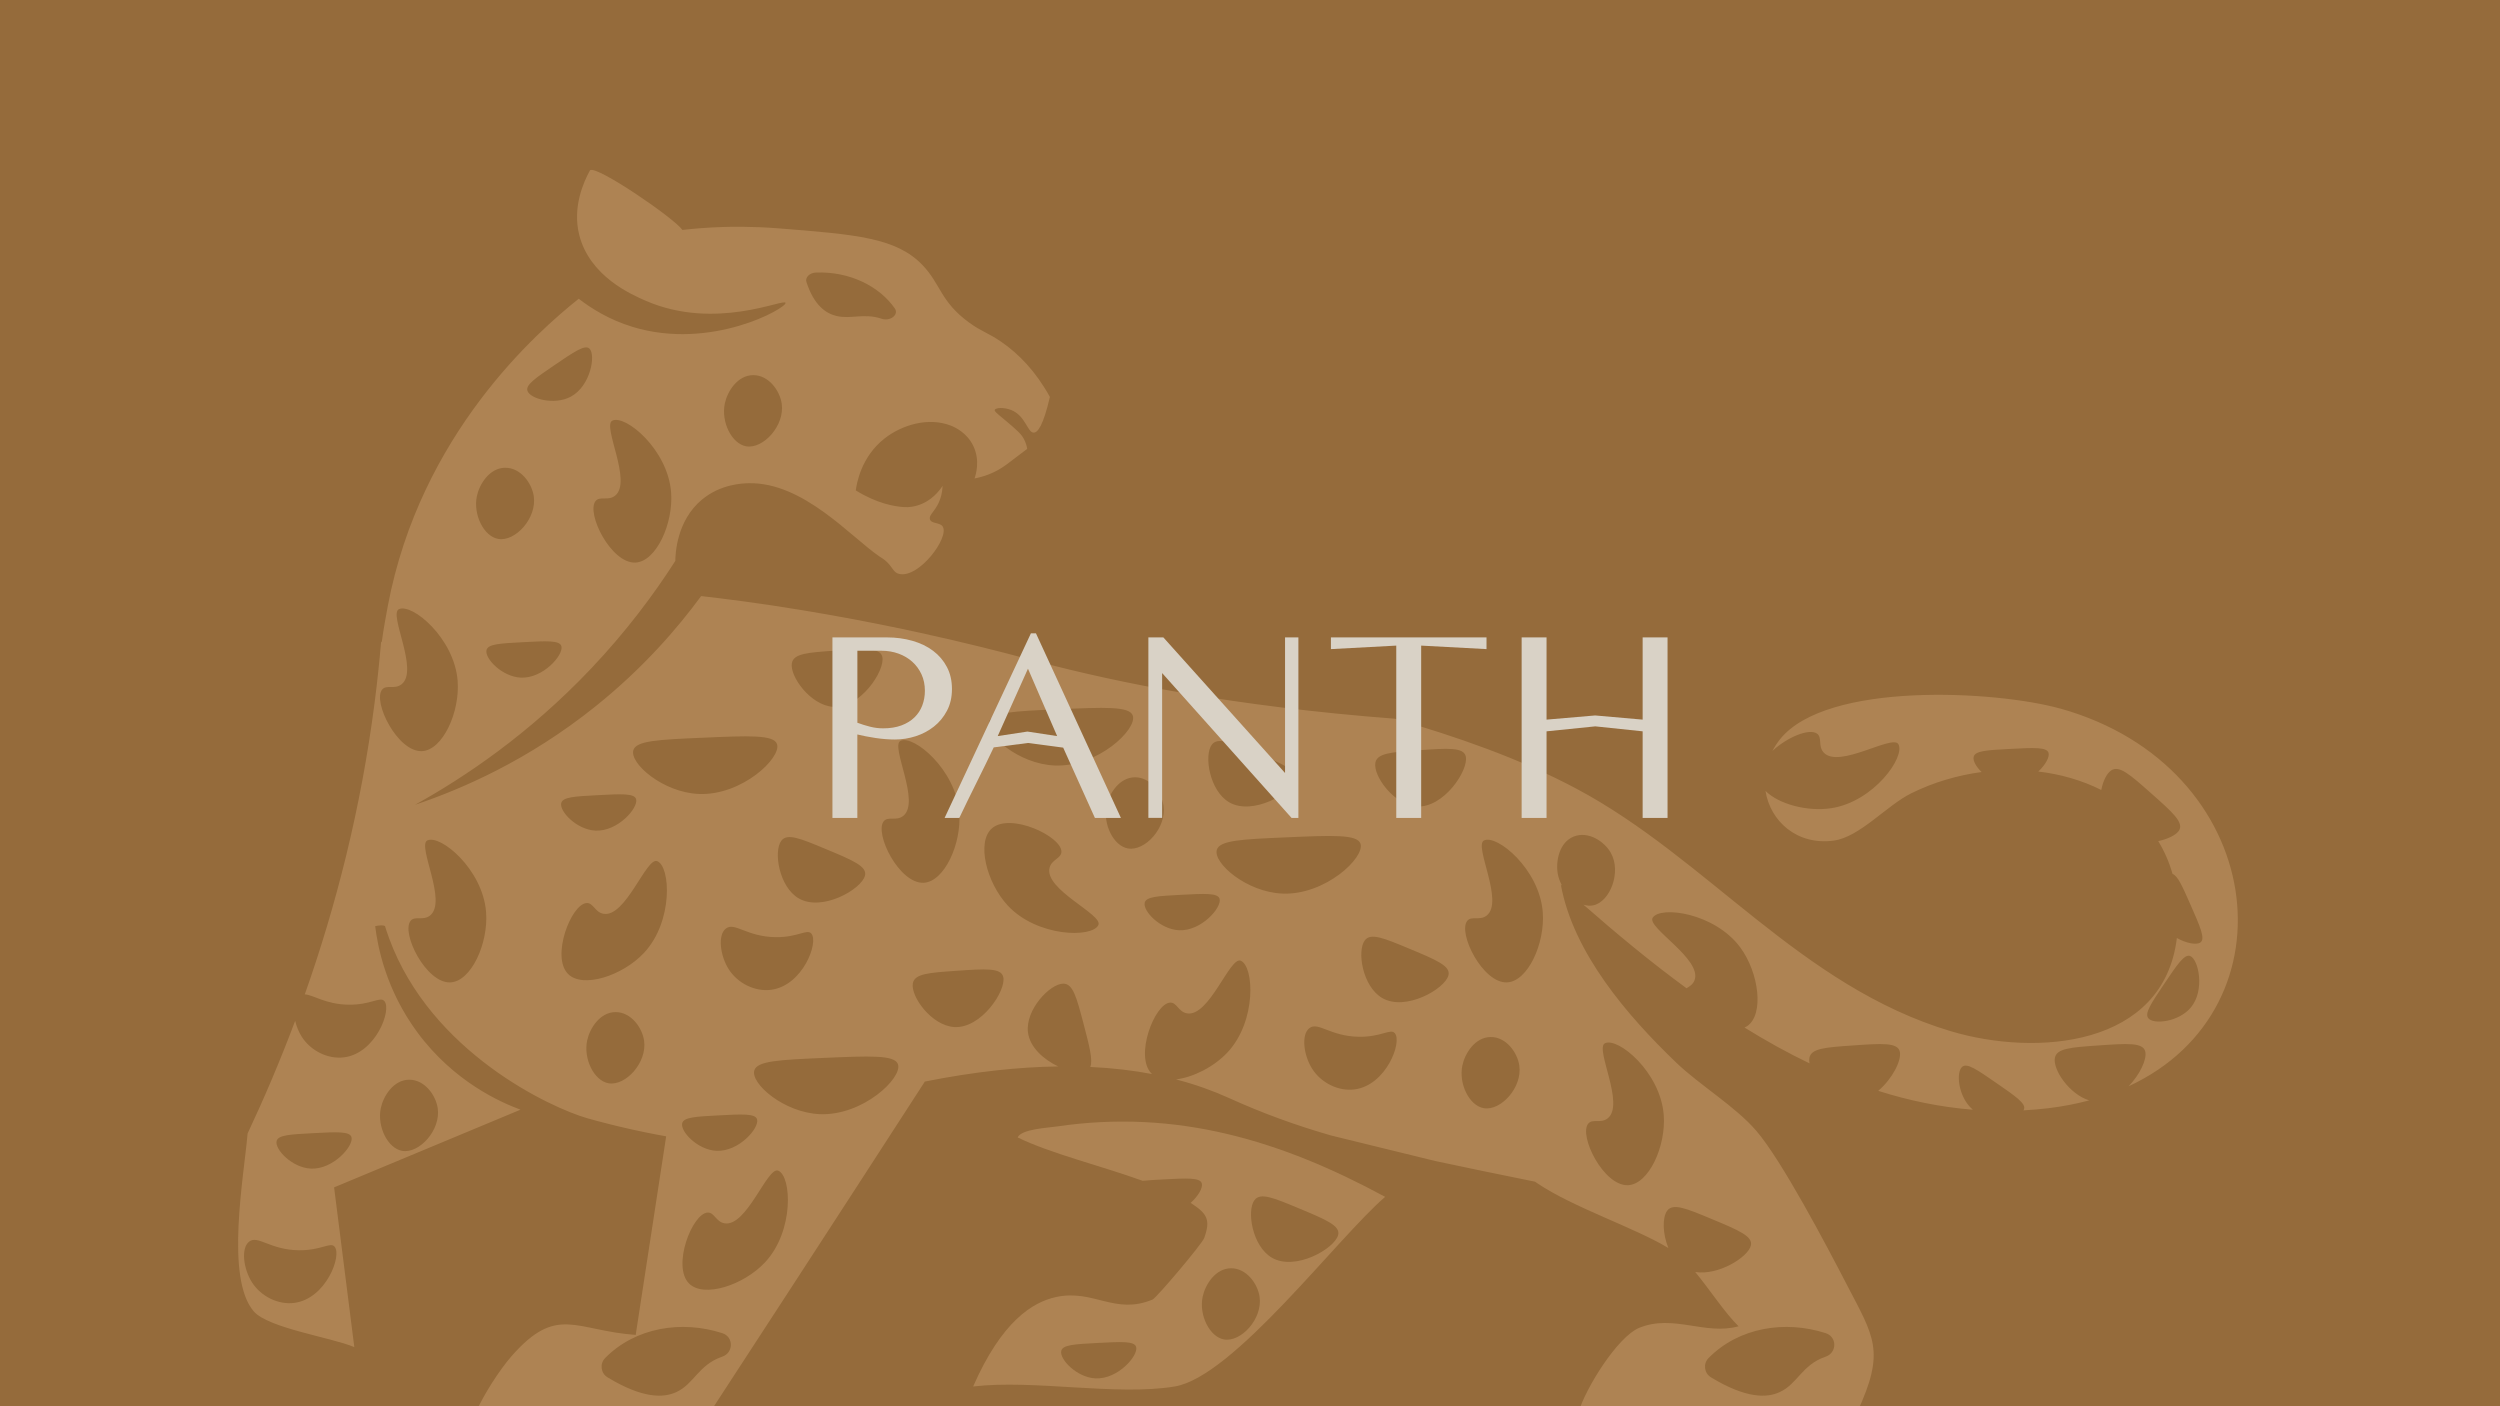 <svg xmlns="http://www.w3.org/2000/svg" id="Camada_1" data-name="Camada 1" viewBox="0 0 1600 900"><defs><style> .cls-1 { fill: #daae7d; } .cls-2 { fill: #d9d2c6; } .cls-3 { fill: none; stroke: #686868; stroke-miterlimit: 10; stroke-width: .25px; } .cls-4 { opacity: .36; } .cls-5 { fill: #956b3b; } </style></defs><line class="cls-3" x1="569.97" y1="396.75" x2="2385.36" y2="396.75"></line><line class="cls-3" x1="570.03" y1="280.21" x2="2385.42" y2="280.21"></line><line class="cls-3" x1="564.84" y1="230.55" x2="2380.24" y2="230.55"></line><line class="cls-3" x1="552.25" y1="423.98" x2="2367.64" y2="423.98"></line><rect class="cls-5" x="-3.65" y="-7.07" width="1607.25" height="914.92"></rect><g class="cls-4"><path class="cls-1" d="M1318.42,453.46c-41.37-11.53-149.6-17.44-179.23,19.7-1.92,2.41-3.51,4.9-4.85,7.43,9.38-8.72,23.44-14.63,28.52-11.1,3.52,2.45.54,7.93,4.24,12.06,9.65,10.77,44.08-11.72,47.84-5.3,4.68,7.98-15.63,36.79-42.89,40.99-15.3,2.36-33.78-2.61-42.14-11.06,3.03,19.35,20.17,35,43.7,31.8,16.63-2.26,33.81-22.43,49.5-30.22,14.19-7.04,29.58-11.58,45.11-13.66-3.58-3.47-5.66-7.29-5.08-9.73.92-3.87,8.45-4.27,22.92-5.04,15.63-.83,23.91-1.27,25.01,2.52.77,2.65-1.94,7.59-6.55,11.92,14.35,1.71,28.08,5.66,40.29,11.82,1.15-5.76,3.46-10.55,6.29-12.48,5.16-3.52,11.98,2.52,25.11,14.14,14.18,12.54,21.68,19.18,18.33,24.34-1.82,2.8-6.95,5.34-13.26,6.74,3.89,6.34,6.97,13.35,9.15,21,3.32,1.13,6.28,7.87,11.41,19.51,6.31,14.33,9.65,21.91,6.5,24.28-2.43,1.82-8.92.69-15.14-2.79-8.46,69.62-89.77,76.06-144.7,59.64-96.29-28.79-155.65-110.49-239.45-155.13-36.74-19.57-76.48-33.25-116.35-44.86-103.38-7.91-177.34-23.12-227.14-36.2-22.33-5.87-76.52-20.76-152.29-33.28-27.07-4.48-49.51-7.3-64.55-9.01-15.19,20.69-37.1,46.13-67.55,70.55-43.3,34.74-86.04,53.12-115.58,63.04,31.79-17.63,72.8-45.11,112.58-87.06,22.86-24.11,40.51-47.93,54.04-69.05.05-4.41.76-25.72,17.07-39.25,11.83-9.82,25.62-10.36,29.64-10.46,35.27-.88,65.75,34.61,84.03,46.94.87.59,2.8,1.6,4.86,3.63,3.59,3.55,4.07,6.64,7.62,7.47,12.71,3,32.34-23.37,27.9-30.32-1.78-2.79-7.29-1.61-8.19-4.64-.69-2.32,2.13-4.33,4.59-8.61,2.46-4.28,3.35-8.77,3.54-12.79-2.1,3.18-7.24,9.95-16.12,12.56-2.05.6-4.79,1.3-8.97,1.01-5.61-.39-16.6-2.09-30.49-10.65.57-4.28,3.36-21.46,18.46-33.27,11.12-8.7,28.04-13.81,42.43-8.18,2.89,1.13,10.23,4.6,14.27,12.86,4.66,9.54,1.58,18.88.84,20.94,4.83-.91,12.8-3.1,20.65-9.03,4.36-3.31,8.72-6.61,13.07-9.91-.24-1.46-.77-3.75-2.08-6.23-1.59-3.03-3.74-5.19-12.46-12.46-5.09-4.24-6.55-5.33-6.23-6.23.55-1.51,5.93-1.74,10.38,0,9.42,3.67,10.5,14.5,14.53,14.53,2.64.02,6.14-4.58,10.38-22.84-9.09-16.47-19.99-27.63-31.14-35.29-8.55-5.88-12.4-6.37-20.65-12.38-18.22-13.29-18.03-24.47-29.64-36.62-16.87-17.65-42.23-19.66-92.96-23.66-16.67-1.32-31.31-.92-34.3-.83-10.22.3-19.15,1.06-26.49,1.9-5.44-7.67-54.98-41.55-59.13-38.21-4.11,7.49-11.32,23.54-6.97,41.17,6.59,26.68,33.46,38.42,42.83,42.46,44.62,19.26,88.49-1.82,89.26,1.25.82,3.26-47.57,30.79-97.95,15.36-14.83-4.54-26.29-11.72-34.4-17.99-26.33,21-101.42,86.58-122.18,196.58-1.25,6.63-2.7,14.49-3.92,23.35l-.37-.53c-1.08,12.77-2.45,25.75-4.14,38.91-8.73,67.84-24.69,130.23-44.71,186.87,5.42.29,13.28,6.39,27.92,6.62,14.36.22,20.24-5.46,23-2.32,4.93,5.63-5.52,33.38-25.73,36.01-10.36,1.35-21.38-4.15-27.13-13.16-1.92-3-3.37-6.61-4.23-10.19-9.47,25.24-19.71,49.29-30.44,72.11-2.3,27.18-14.46,92.45,3.93,113.81,9.3,10.8,50.03,16.74,64.37,22.89l-12.94-102.23c39.77-16.58,79.54-33.15,119.31-49.73-12.33-4.56-42.5-17.62-66.05-49.54-20.16-27.33-25.35-54.78-26.97-67.92,3.38-.7,5.21-.63,6.28-.06.37,1.21,1.31,4.21,2.68,7.94,26.8,72.92,103.5,108.37,126.72,115.04,8.83,2.53,19.93,5.2,19.93,5.2,12.41,2.98,22.94,5.03,30.63,6.4-6.5,42.36-13,84.73-19.5,127.09-38.82-2.78-50.32-19.6-79.4,13.54-7.8,8.89-18.01,24.87-22.86,35.95h149.86c17.63-27.01,35.22-54.03,52.8-81.06,28.27-43.48,56.49-87.01,84.66-130.58,32.26-6.42,60.52-9.33,85.33-9.67-9.13-4.34-18.16-12.14-19.35-21.83-1.77-14.43,14.05-31.09,22.59-31.16,6.24-.05,8.55,8.77,13,25.72,3.71,14.14,6.05,23.12,4.32,27.6,14.44.67,27.57,2.26,39.53,4.54-.12-.11-.25-.21-.36-.33-11.03-11.09,2.02-44.82,11.89-45.39,4.28-.25,5.32,5.91,10.79,6.87,14.24,2.51,27.44-36.44,34.36-33.71,8.61,3.39,10.42,38.59-8.43,58.73-8.63,9.22-21.92,15.91-32.93,17.26,12.68,3.29,23.87,7.37,33.8,11.87,21.79,9.87,42.44,17.36,65.36,24,22.23,5.45,44.45,10.9,66.68,16.34,18.86,4.07,39.87,8.36,63.94,13.25.55.38,1.1.76,1.64,1.13,22.77,15.36,62.46,28.43,83.7,41.33-3.73-9.06-3.98-19.6-.77-23.89,3.74-4.99,12.16-1.49,28.33,5.25,17.47,7.28,26.72,11.14,25.21,17.1-1.88,7.45-20.78,19.26-35.59,16.88,9.33,11.3,19.1,26.35,27.74,34.74-21.46,5.95-41.59-7.92-63.51.96-13.93,5.64-34.51,38.85-38.91,54.04h178.32c18.22-39.37,10.89-47.86-6.93-82.23-12.69-24.46-41.23-78.81-57.65-97.9-13.39-15.56-36.19-29.19-51.23-43.62-31.28-30-65.91-70.27-73.85-113.92.26.24.53.47.79.71-1.35-2.48-2.34-5.16-2.8-7.92-1.29-7.79.95-19.9,10.36-23.59,9.16-3.59,19.41,3.03,23.59,10.36,7.05,12.36-.44,31.57-11.3,33.73-1.99.4-4.08.19-6.16-.45,20.91,18.33,42.91,36.62,65.98,53.5,1.93-1.19,4.09-2.45,5.11-5.15,5.09-13.53-30.74-33.69-26.79-39.99,4.92-7.84,39.85-3.12,56.16,19.12,11.86,16.19,15.3,42.78,4.3,50.26-.52.35-1.07.64-1.65.91,13.52,8.39,27.38,16.1,41.57,22.91-.23-1.27-.27-2.44-.09-3.46,1.11-6.14,10.2-6.78,27.69-7.99,18.88-1.32,28.88-2.01,30.2,4,1.22,5.55-4.81,17.41-13.83,25.04,19.63,6.24,39.84,10.44,60.61,12.08-.08-.07-.17-.13-.25-.2-9.15-7.81-10.79-23.89-6.56-27.32,3.09-2.5,9.29,1.78,21.23,10.01,12.89,8.89,19.71,13.6,18.26,17.26-.09.22-.22.44-.36.66,5.25-.28,10.53-.73,15.84-1.36,9.31-1.12,18.05-2.83,26.27-5.03-12.68-3.85-23.35-19.61-21.99-27.15,1.11-6.14,10.2-6.78,27.69-7.99,18.88-1.32,28.88-2.01,30.2,4,1.08,4.88-3.46,14.64-10.69,22.11,108.12-49.98,88.75-204.82-43.91-241.79ZM522.14,174.44c21.79-.89,40.86,8.95,50.56,22.99,2.75,3.99-3,8.41-8.46,6.57-.08-.03-.16-.05-.24-.08-11.19-3.67-19.55.55-28.8-1.73-6.51-1.6-14.2-6.6-19.09-21.72-.94-2.91,2.02-5.87,6.04-6.03ZM214.12,797.84c4.93,5.62-5.52,33.38-25.73,36.01-10.36,1.35-21.38-4.15-27.13-13.16-5.45-8.54-7.24-21.9-1.78-26.07,5.59-4.27,13.31,5.26,31.64,5.54,14.36.22,20.24-5.46,23-2.32ZM198.9,747.91c-12.01-.59-23.14-12.33-21.88-17.62.92-3.87,8.45-4.27,22.92-5.04,15.63-.83,23.91-1.27,25.01,2.52,1.59,5.5-11.68,20.85-26.05,20.14ZM261.92,691.01c9.84-.02,16.98,9.87,18.22,18.22,2.08,14.08-11.87,29.25-22.77,27.32-9.29-1.64-16.12-15.65-13.66-27.32,1.62-7.73,8.11-18.19,18.22-18.22ZM1168.48,853.23c7.36,2.38,7.25,12.57-.08,15.05-.11.04-.22.07-.32.11-14.9,5.21-17.7,17.38-29.13,22.59-8.03,3.67-21.23,4.3-43.93-9.48-4.37-2.65-5.14-8.7-1.55-12.35,19.4-19.71,49.09-24.32,75.01-15.92ZM1016.48,719.12c2.71-3.32,7.94.07,12.35-3.32,11.47-8.81-8.35-44.84-1.66-48.11,8.31-4.06,35.5,18.37,37.62,45.87,1.54,20.01-9.57,44.41-22.87,44.97-15.63.65-31.69-31.76-25.45-39.42ZM775.55,476.6c3.74-5,12.16-1.49,28.33,5.25,17.47,7.28,26.72,11.14,25.21,17.1-2.19,8.67-27.44,23.27-42.45,14.5-12.55-7.34-16.21-30.02-11.09-36.86ZM633.03,461.93c1.76-6.14,16.2-6.78,43.97-7.99,29.99-1.31,45.87-2.01,47.97,4,3.06,8.73-22.41,33.1-49.97,31.98-23.05-.94-44.38-19.58-41.97-27.98ZM506.8,424.39c1.11-6.14,10.2-6.78,27.69-7.99,18.88-1.31,28.88-2.01,30.2,4,1.93,8.73-14.11,33.1-31.46,31.98-14.51-.94-27.94-19.58-26.43-27.98ZM500.04,538.08c3.74-5,12.16-1.49,28.33,5.25,17.47,7.28,26.72,11.14,25.21,17.1-2.19,8.67-27.44,23.28-42.45,14.5-12.55-7.34-16.21-30.02-11.09-36.86ZM466.38,620.31c-5.45-8.54-7.24-21.9-1.78-26.07,5.59-4.27,13.31,5.26,31.64,5.54,14.36.22,20.24-5.46,23-2.32,4.93,5.62-5.52,33.38-25.73,36.01-10.36,1.35-21.38-4.15-27.13-13.16ZM484.53,716.38c1.59,5.5-11.68,20.85-26.05,20.14-12.01-.59-23.14-12.33-21.88-17.62.92-3.87,8.45-4.27,22.92-5.04,15.63-.83,23.91-1.27,25.01,2.52ZM405.33,480.15c1.76-6.14,16.2-6.78,43.97-7.99,29.99-1.32,45.86-2.01,47.97,4,3.06,8.73-22.41,33.1-49.97,31.98-23.05-.94-44.38-19.58-41.97-27.98ZM333.24,433.68c-12.01-.59-23.14-12.33-21.88-17.62.92-3.87,8.45-4.27,22.92-5.04,15.63-.83,23.91-1.27,25.01,2.52,1.59,5.5-11.68,20.85-26.05,20.14ZM381.2,320.64c2.71-3.32,7.95.07,12.35-3.32,11.47-8.81-8.34-44.84-1.66-48.11,8.31-4.06,35.5,18.37,37.62,45.87,1.54,20.01-9.57,44.41-22.87,44.97-15.63.65-31.69-31.76-25.45-39.42ZM354.54,233.91c12.93-8.82,19.78-13.49,22.68-10.83,4.22,3.87.83,23.88-11.81,30.74-10.58,5.73-26.18,1.47-27.85-3.71-1.22-3.78,5-8.03,16.98-16.2ZM305.18,317.58c1.62-7.73,8.11-18.19,18.22-18.22,9.84-.02,16.98,9.87,18.22,18.22,2.08,14.08-11.87,29.25-22.77,27.33-9.29-1.64-16.12-15.65-13.66-27.33ZM463.86,258.3c1.62-7.73,8.11-18.19,18.22-18.22,9.84-.02,16.98,9.87,18.22,18.22,2.08,14.08-11.87,29.25-22.77,27.33-9.29-1.64-16.12-15.65-13.66-27.33ZM244.58,441.32c2.71-3.32,7.94.07,12.35-3.32,11.47-8.81-8.35-44.84-1.66-48.11,8.31-4.06,35.5,18.37,37.62,45.87,1.54,20.01-9.57,44.41-22.87,44.97-15.63.65-31.69-31.76-25.45-39.42ZM288.24,628.74c-15.63.65-31.69-31.76-25.45-39.42,2.71-3.32,7.94.07,12.35-3.32,11.47-8.81-8.34-44.84-1.66-48.11,8.31-4.06,35.5,18.37,37.62,45.87,1.54,20.01-9.57,44.41-22.87,44.97ZM359.18,513.97c.92-3.87,8.45-4.27,22.92-5.04,15.63-.83,23.91-1.27,25.01,2.52,1.59,5.5-11.68,20.85-26.05,20.14-12.01-.59-23.14-12.33-21.88-17.62ZM389.43,693.29c-9.28-1.64-16.12-15.65-13.66-27.33,1.62-7.73,8.11-18.19,18.22-18.22,9.84-.02,16.98,9.87,18.22,18.22,2.08,14.08-11.87,29.25-22.77,27.33ZM412.17,609.84c-13.72,14.65-39.22,22.94-48.61,13.5-11.03-11.09,2.02-44.82,11.88-45.39,4.28-.25,5.32,5.91,10.79,6.87,14.24,2.51,27.44-36.43,34.36-33.71,8.61,3.39,10.42,38.59-8.43,58.73ZM462.21,868.28c-.11.04-.22.07-.32.11-14.9,5.21-17.7,17.38-29.13,22.59-8.03,3.67-21.23,4.3-43.93-9.48-4.37-2.65-5.14-8.7-1.55-12.35,19.4-19.71,49.09-24.32,75.01-15.92,7.36,2.38,7.25,12.57-.08,15.05ZM489.59,807.93c-13.72,14.65-39.22,22.94-48.61,13.5-11.03-11.09,2.02-44.82,11.89-45.39,4.28-.25,5.32,5.91,10.79,6.87,14.24,2.51,27.44-36.43,34.36-33.71,8.61,3.39,10.42,38.59-8.43,58.73ZM524.72,713.06c-23.05-.94-44.38-19.58-41.97-27.98,1.76-6.14,16.2-6.78,43.97-8,29.99-1.31,45.87-2.01,47.97,4,3.06,8.73-22.41,33.1-49.97,31.98ZM565.63,525.57c2.71-3.32,7.94.07,12.35-3.32,11.47-8.81-8.35-44.84-1.66-48.11,8.31-4.06,35.5,18.37,37.62,45.87,1.54,20.01-9.57,44.41-22.87,44.97-15.63.65-31.69-31.76-25.45-39.42ZM610.65,657.3c-14.51-.94-27.94-19.58-26.43-27.98,1.11-6.14,10.2-6.78,27.68-7.99,18.88-1.32,28.88-2.01,30.2,4,1.93,8.73-14.11,33.1-31.46,31.98ZM702.96,592.04c-3.98,8.35-39.22,7.71-58-12.5-13.66-14.7-20.15-40.72-10.09-49.43,11.83-10.23,44.57,5.14,44.45,15.01-.05,4.29-6.26,4.89-7.6,10.28-3.49,14.03,34.44,29.9,31.24,36.63ZM721.87,543.01c-9.29-1.64-16.12-15.65-13.66-27.33,1.63-7.73,8.11-18.19,18.22-18.22,9.84-.02,16.98,9.87,18.22,18.22,2.08,14.08-11.87,29.25-22.77,27.33ZM754.49,595.35c-12.01-.59-23.14-12.33-21.88-17.62.92-3.87,8.45-4.27,22.92-5.03,15.63-.83,23.91-1.27,25.01,2.52,1.59,5.5-11.68,20.85-26.05,20.14ZM820.73,571.89c-23.05-.94-44.38-19.58-41.97-27.98,1.76-6.14,16.2-6.78,43.97-7.99,29.99-1.31,45.87-2.01,47.97,4,3.06,8.73-22.41,33.1-49.97,31.98ZM866.94,697.22c-10.36,1.35-21.38-4.15-27.13-13.16-5.45-8.54-7.24-21.89-1.78-26.07,5.59-4.27,13.3,5.26,31.64,5.54,14.36.22,20.24-5.46,23-2.32,4.93,5.62-5.52,33.38-25.73,36.01ZM927.01,624.2c-2.19,8.67-27.44,23.28-42.45,14.5-12.55-7.34-16.21-30.02-11.09-36.86,3.74-4.99,12.16-1.49,28.33,5.25,17.47,7.28,26.72,11.14,25.21,17.1ZM906.66,516.13c-14.51-.94-27.94-19.58-26.43-27.98,1.11-6.14,10.2-6.78,27.68-7.99,18.88-1.32,28.88-2.01,30.2,4,1.93,8.73-14.11,33.1-31.46,31.98ZM949.57,709.23c-9.29-1.64-16.12-15.65-13.66-27.32,1.62-7.73,8.11-18.19,18.22-18.22,9.84-.02,16.98,9.87,18.22,18.22,2.08,14.08-11.87,29.25-22.77,27.32ZM964.51,628.74c-15.63.65-31.69-31.76-25.45-39.42,2.71-3.32,7.94.07,12.35-3.32,11.47-8.81-8.34-44.84-1.66-48.11,8.31-4.06,35.5,18.37,37.62,45.87,1.54,20.01-9.57,44.41-22.87,44.97ZM1402.17,644.76c-7.68,9.26-23.75,11.11-27.23,6.93-2.54-3.06,1.65-9.32,9.72-21.36,8.72-13,13.33-19.89,17.02-18.49,5.36,2.02,9.67,21.85.49,32.92Z"></path><path class="cls-1" d="M676.46,720.94c-5.99.88-22.83,1.66-25.16,7.02,20.78,10.18,53.2,18.1,79.99,27.75,3.41-.35,7.68-.58,12.85-.86,15.63-.83,23.91-1.27,25.01,2.52.8,2.77-2.17,8.03-7.14,12.48.21.14.44.27.65.41,9.88,6.55,12.22,10.34,8.05,22.04-1.38,3.87-30.6,38.39-33.08,39.42-24.15,10.07-37.71-6.8-61.71-1.63-15.19,3.27-34.9,15.7-53.11,57.26,39.05-4.57,91.79,6.17,129,0,37.56-6.22,103.82-94.79,134.68-121.36-66.67-36.13-133.6-56.34-210.03-45.05ZM701.08,882.17c-12.01-.59-23.14-12.33-21.88-17.62.92-3.87,8.45-4.27,22.92-5.04,15.63-.83,23.91-1.27,25.01,2.52,1.59,5.5-11.68,20.85-26.05,20.14ZM802.88,768.06c3.74-5,12.16-1.49,28.33,5.25,17.47,7.28,26.72,11.14,25.21,17.1-2.19,8.67-27.44,23.28-42.45,14.5-12.55-7.34-16.21-30.02-11.09-36.86ZM787.91,811.69c9.84-.02,16.98,9.87,18.22,18.22,2.08,14.08-11.87,29.25-22.77,27.33-9.29-1.64-16.12-15.65-13.66-27.33,1.62-7.73,8.11-18.19,18.22-18.22Z"></path></g><g><path class="cls-2" d="M532.77,407.94h34.85c5.81,0,11.25.73,16.33,2.18,5.08,1.45,9.5,3.59,13.24,6.4,3.75,2.82,6.69,6.27,8.84,10.37,2.15,4.09,3.22,8.79,3.22,14.07s-1.06,9.86-3.18,13.9c-2.12,4.04-4.91,7.42-8.36,10.15-3.46,2.73-7.36,4.79-11.72,6.19-4.35,1.39-8.77,2.09-13.24,2.09-1.97,0-4.04-.09-6.19-.26-2.15-.17-4.27-.42-6.36-.74-2.09-.32-4.12-.67-6.1-1.05-1.97-.38-3.78-.77-5.4-1.18v53.4h-15.94v-115.52ZM548.71,462.56c2.67.99,5.39,1.83,8.15,2.53,2.76.7,5.53,1.05,8.32,1.05,4.47,0,8.38-.62,11.72-1.87,3.34-1.25,6.13-2.96,8.36-5.14,2.24-2.18,3.91-4.73,5.01-7.67,1.1-2.93,1.66-6.05,1.66-9.37,0-3.89-.73-7.41-2.18-10.54-1.45-3.14-3.43-5.82-5.92-8.06-2.5-2.24-5.43-3.96-8.8-5.18-3.37-1.22-6.97-1.83-10.8-1.83h-15.51v46.08Z"></path><path class="cls-2" d="M663.01,405.33l54.36,118.13h-16.64l-20.3-44.98c-8.37-1.11-14.05-1.87-22.42-2.98-8.67,1.11-13.36,1.71-22.03,2.83-6.01,12.84-16.01,32.3-22.02,45.14h-9.41l55.23-118.13h3.22ZM638.55,471.09l19.01-2.89,19.01,2.89-18.67-43.13-19.36,43.13Z"></path><path class="cls-2" d="M734.97,407.94h9.58l77.88,86.77v-86.77h8.54v115.55h-4.36l-82.85-92.73v92.69h-8.8v-115.52Z"></path><path class="cls-2" d="M951.37,407.94v7.49l-41.82-2.24v110.27h-15.94v-110.27s-41.82,2.24-41.82,2.24v-7.49h99.58Z"></path><path class="cls-2" d="M989.79,523.46h-15.94v-115.52h15.94v52.62c10.37-.89,20.74-1.78,31.1-2.67,10.13.89,20.27,1.78,30.4,2.67v-52.62h15.94v115.52h-15.94v-55.41c-10.1-1.06-20.2-2.12-30.29-3.18-10.4,1.06-20.81,2.12-31.21,3.18v55.41Z"></path></g></svg>
